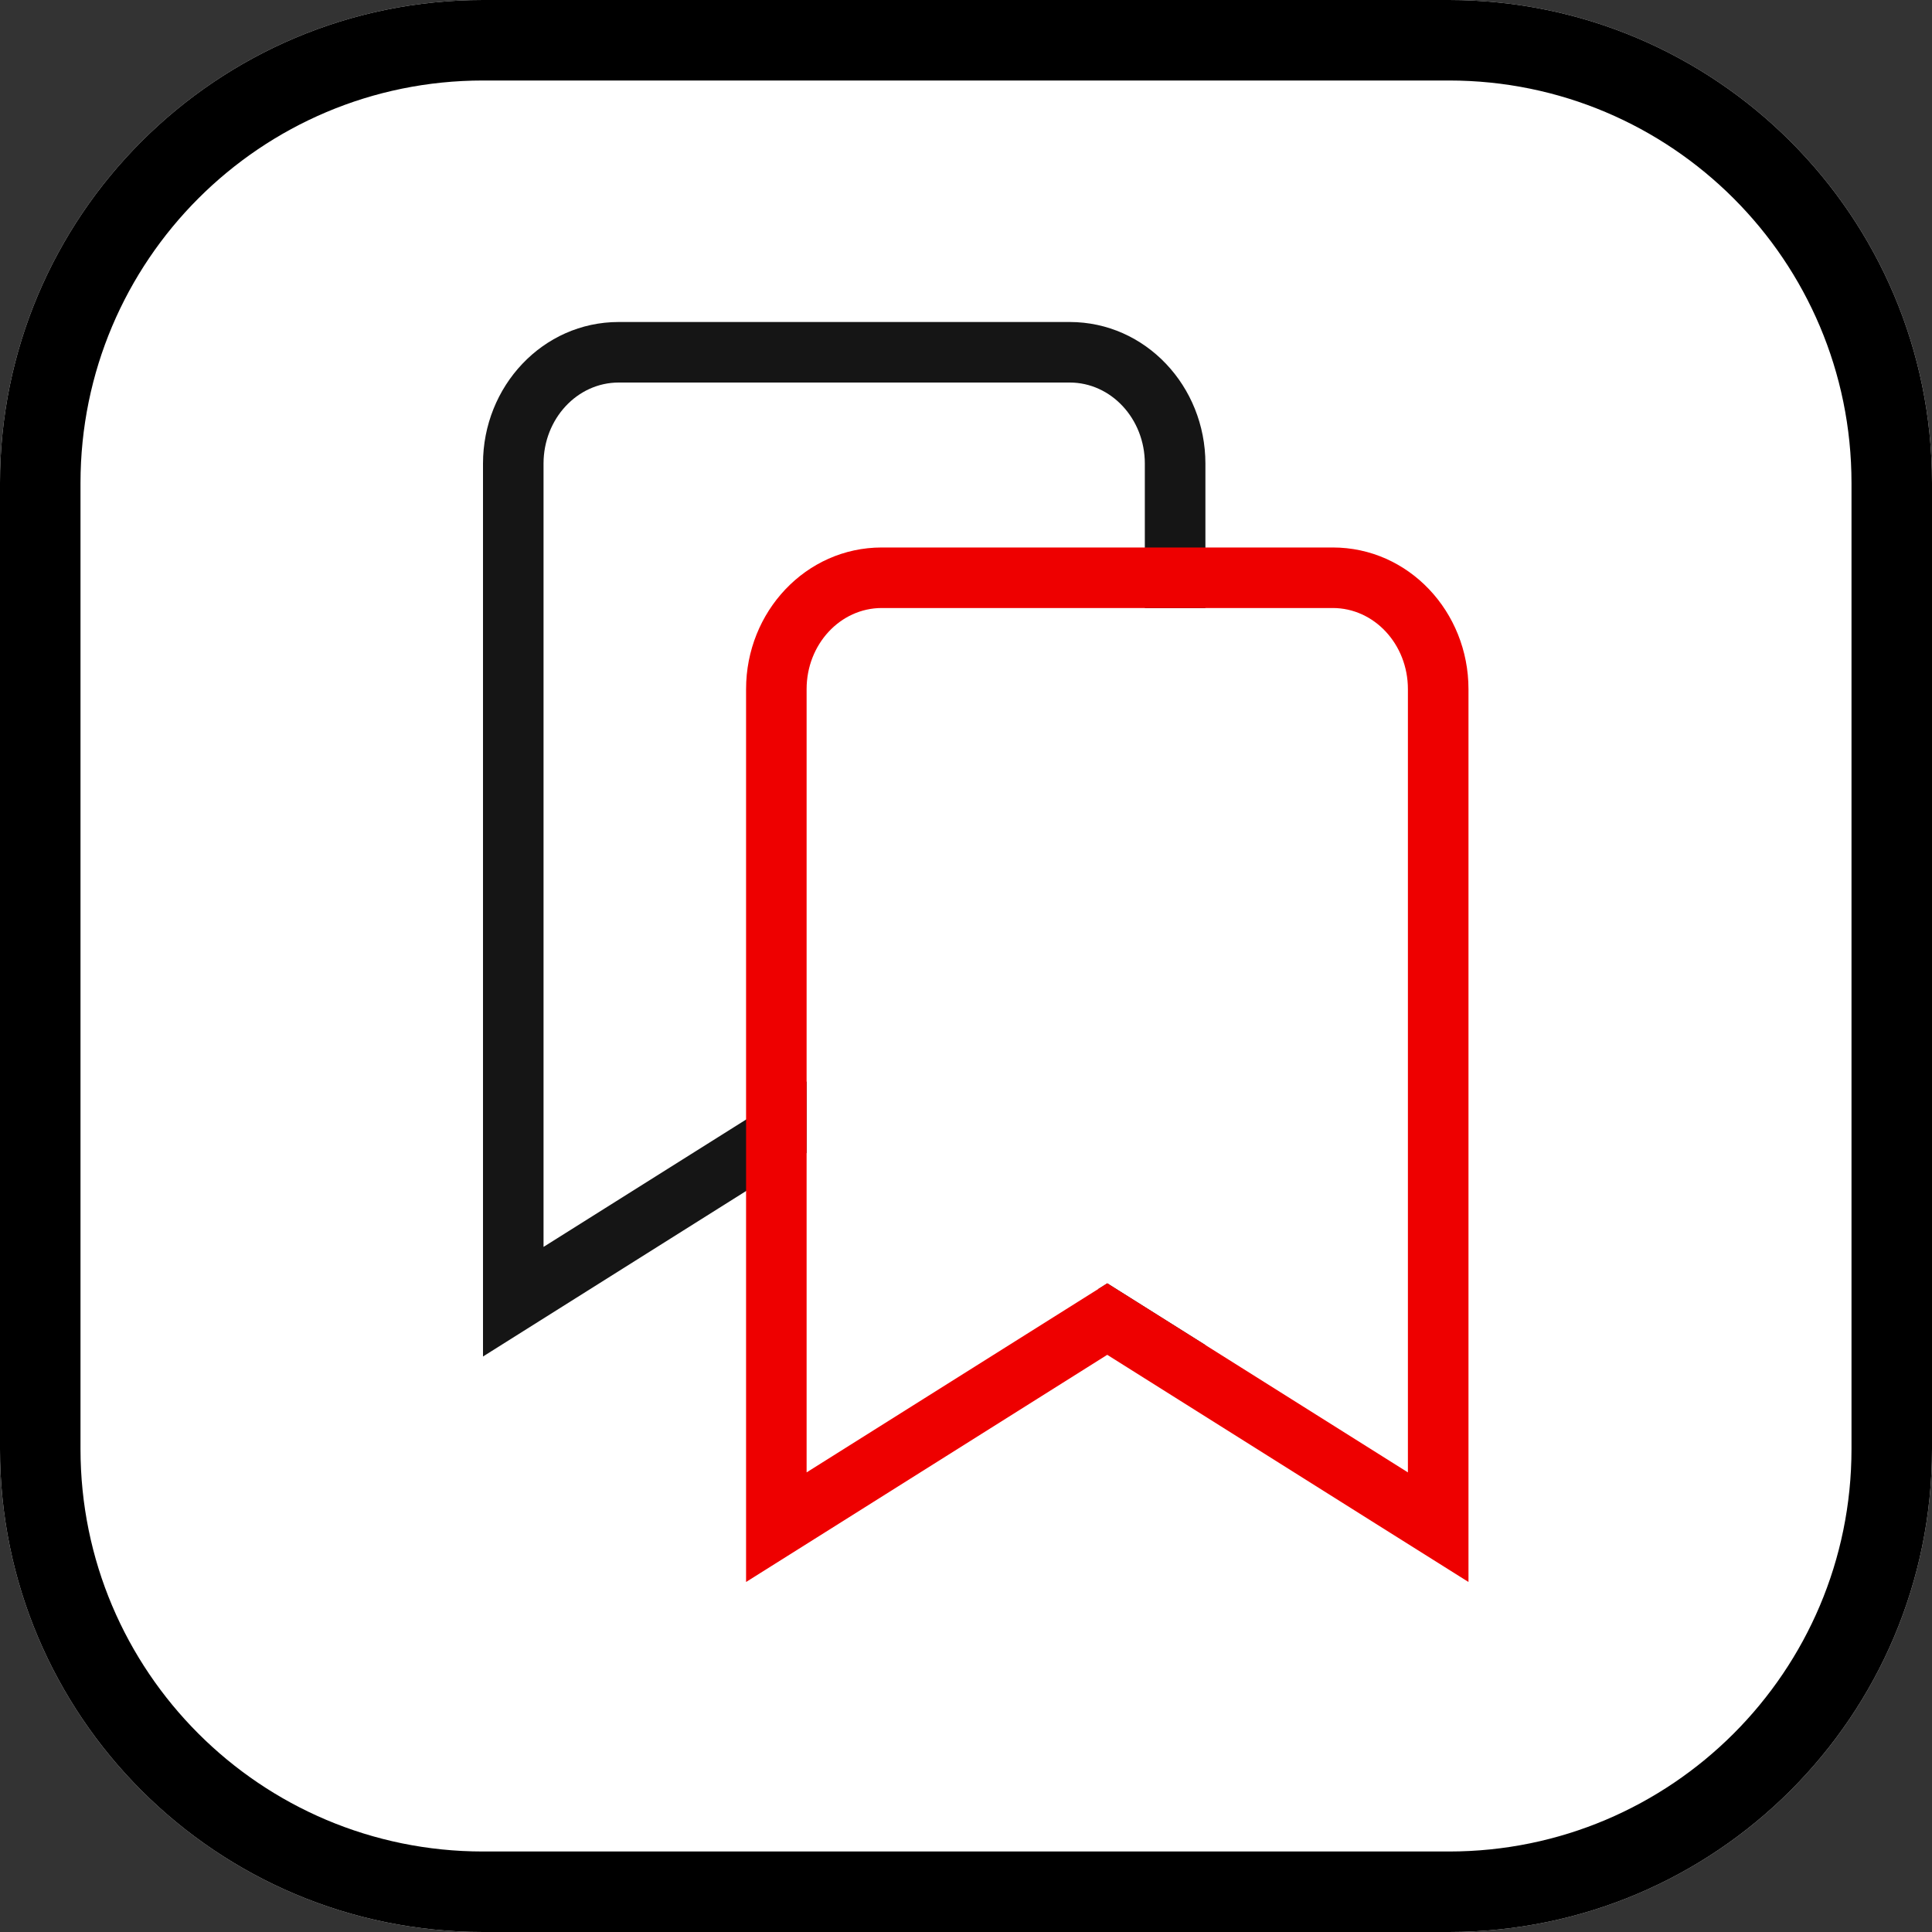 <svg xmlns="http://www.w3.org/2000/svg" viewBox="0 0 48 48" width="100%" height="100%">
  <rect x="0" y="0" width="48" height="48" fill="#333333" stroke="none"/>
  <path d="M36 0H12C5.373 0 0 5.373 0 12V36C0 42.627 5.373 48 12 48H36C42.627 48 48 42.627 48 36V12C48 5.373 42.627 0 36 0Z" fill="white"/>
  <path fill-rule="evenodd" clipRule="evenodd" d="M36 2H12C6.477 2 2 6.477 2 12V36C2 41.523 6.477 46 12 46H36C41.523 46 46 41.523 46 36V12C46 6.477 41.523 2 36 2ZM12 0H36C42.627 0 48 5.373 48 12V36C48 42.627 42.627 48 36 48H12C5.373 48 0 42.627 0 36V12C0 5.373 5.373 0 12 0Z" fill="black"/>
  <path d="M26.576 8C28.464 8 29.948 9.599 29.948 11.518V33.702L27.642 32.252L20.973 28.058L14.305 32.252L12 33.702V11.518C12 9.599 13.483 8 15.372 8H26.576ZM26.576 9.504H15.372C14.34 9.504 13.504 10.406 13.504 11.518V30.979L20.974 26.282L28.443 30.979V11.518C28.443 10.406 27.607 9.504 26.576 9.504Z" fill="#151515"/>
  <path fill-rule="evenodd" clipRule="evenodd" d="M33.112 15.106H21.907C20.876 15.106 20.04 16.008 20.04 17.12V36.581L27.51 31.884L34.979 36.581V17.12C34.979 16.008 34.143 15.106 33.112 15.106Z" fill="white"/>
  <path d="M33.112 13.602C35 13.602 36.484 15.201 36.484 17.12V39.304L34.178 37.855L27.509 33.66L20.841 37.855L18.536 39.304V17.12C18.536 15.201 20.019 13.602 21.908 13.602H33.112ZM33.112 15.106H21.908C20.876 15.106 20.04 16.008 20.04 17.12V36.581L27.51 31.884L34.979 36.581V17.12C34.979 16.008 34.143 15.106 33.112 15.106Z" fill="#EE0000"/>
</svg>
